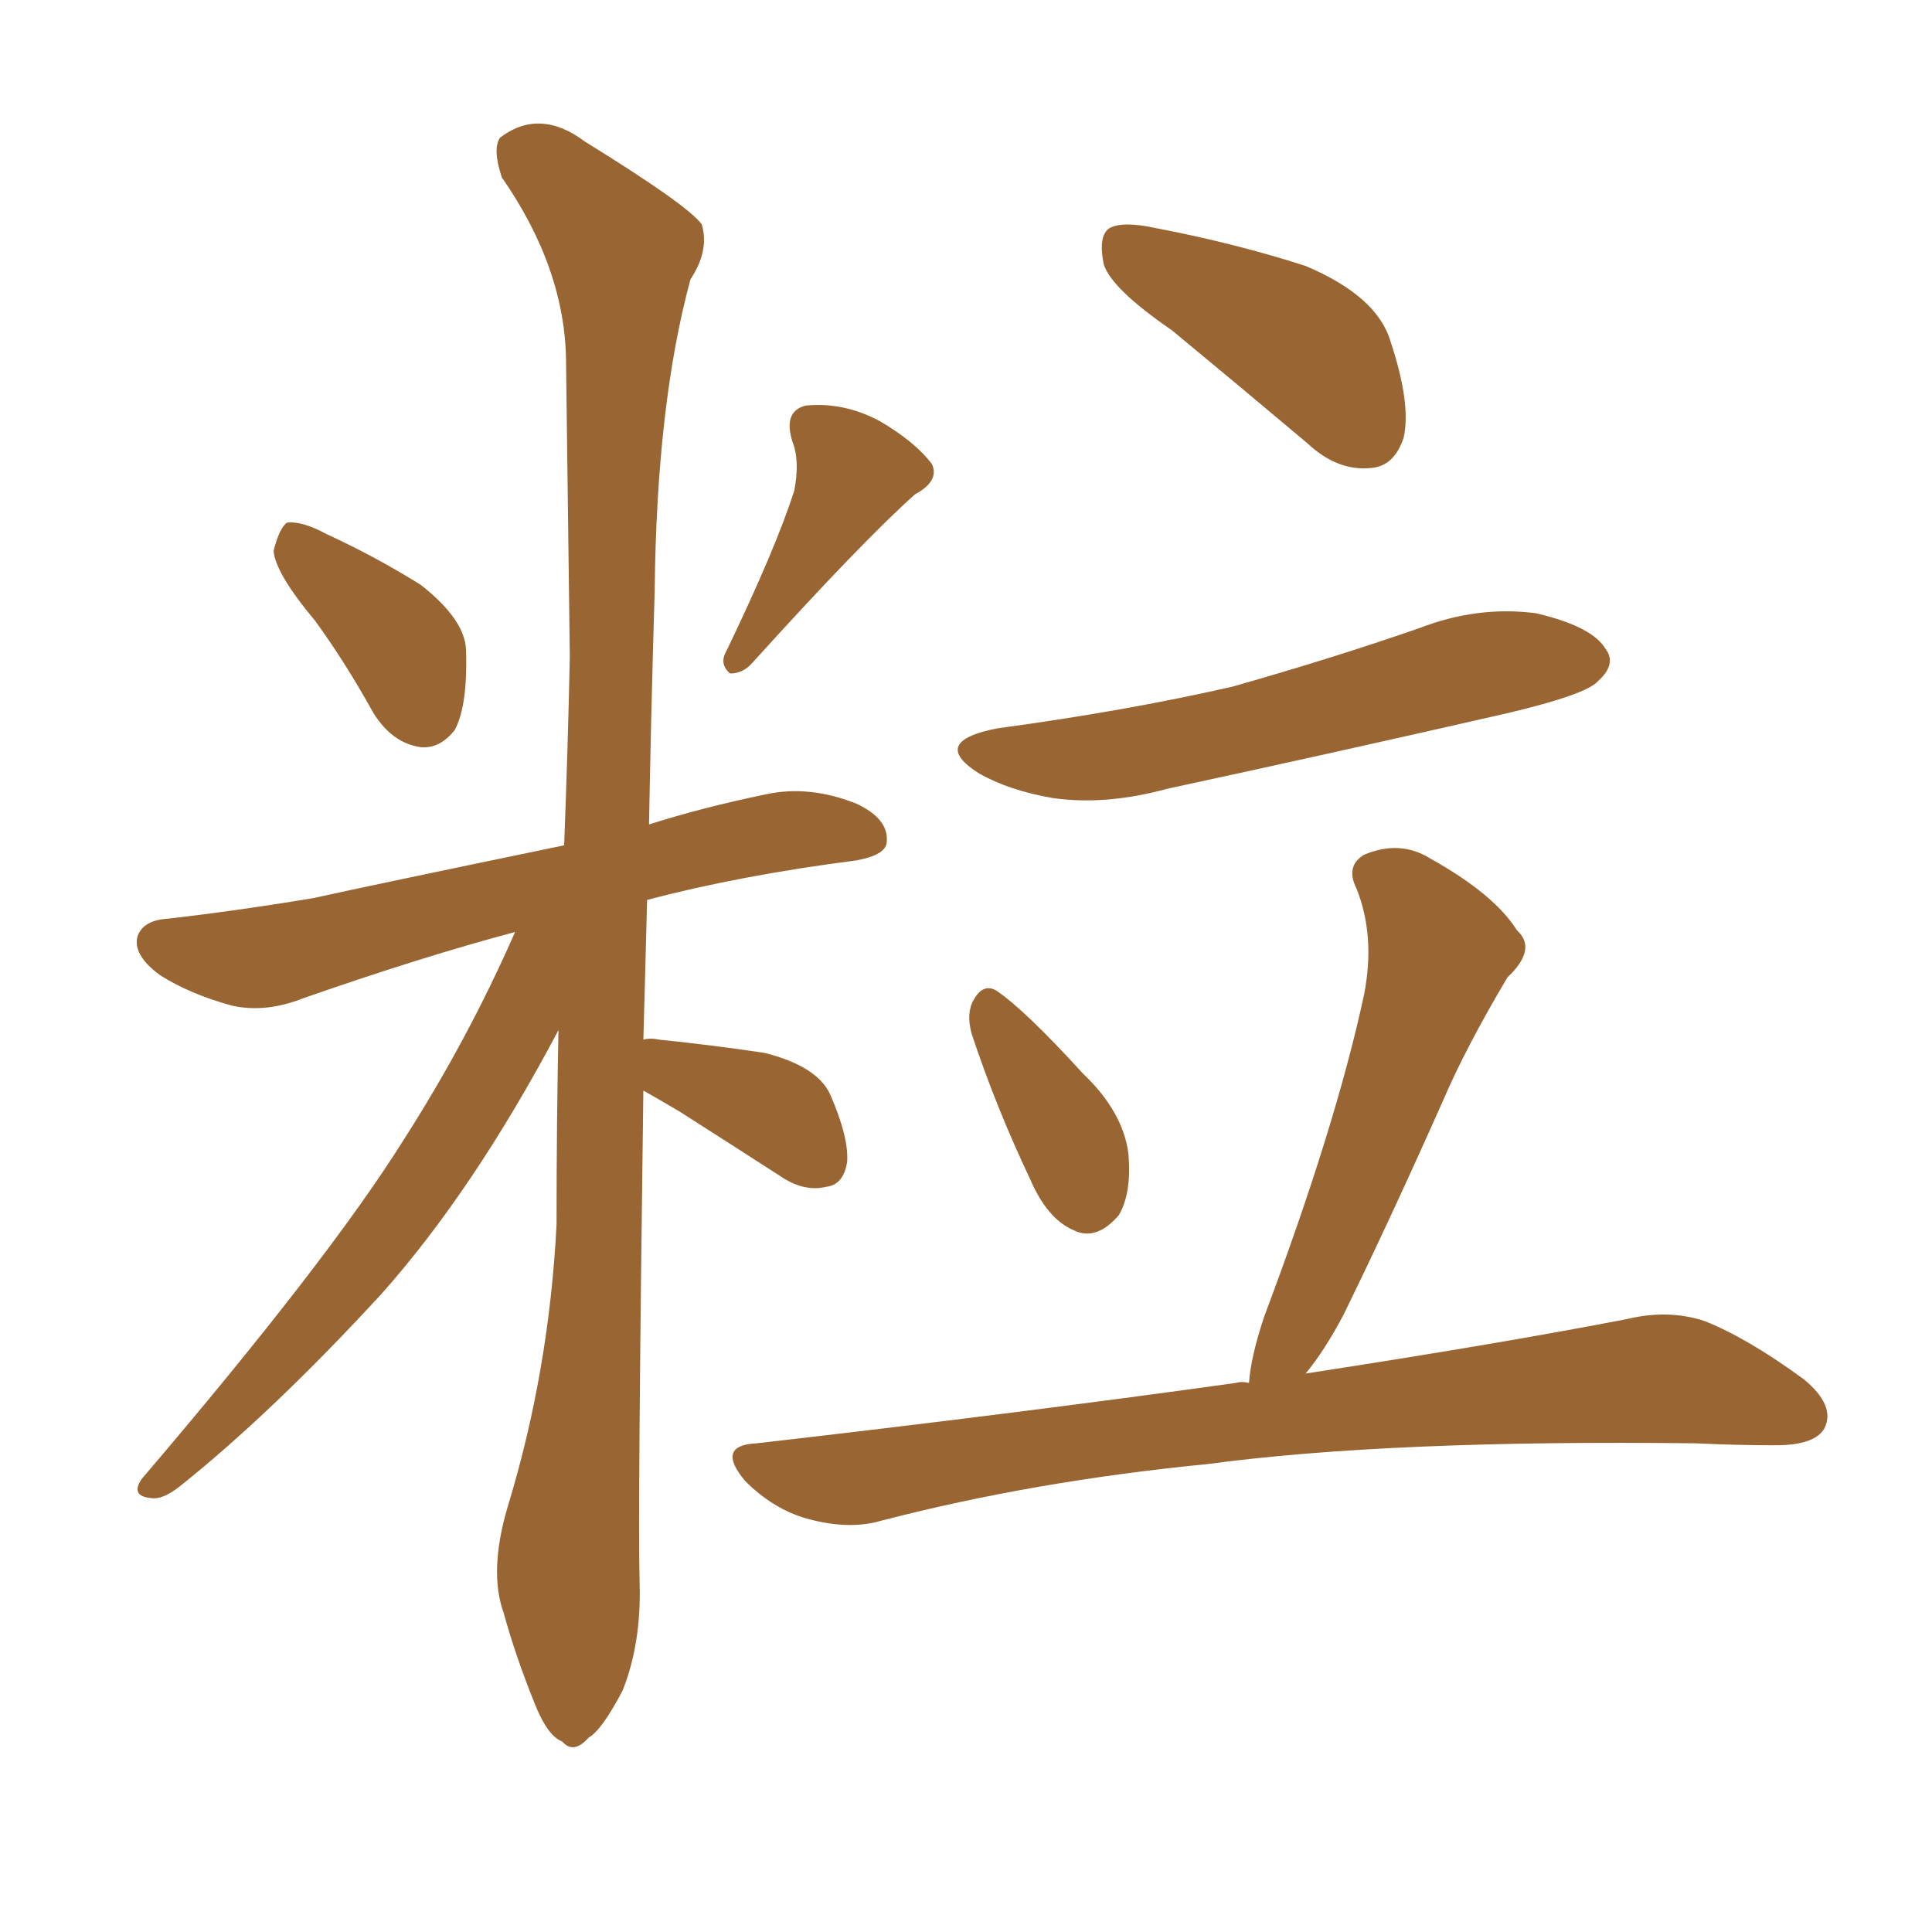 <svg xmlns="http://www.w3.org/2000/svg" xmlns:xlink="http://www.w3.org/1999/xlink" width="150" height="150"><path fill="#996633" padding="10" d="M24.46 48.19L24.46 48.19Q21.39 44.53 21.24 42.77L21.24 42.77Q21.68 41.02 22.27 40.58L22.27 40.58Q23.44 40.43 25.34 41.46L25.34 41.46Q29.15 43.21 32.67 45.41L32.67 45.41Q36.04 48.05 36.18 50.39L36.18 50.39Q36.33 54.79 35.30 56.69L35.30 56.69Q34.13 58.15 32.67 58.01L32.67 58.01Q30.47 57.71 29.00 55.37L29.00 55.37Q26.81 51.42 24.46 48.19ZM61.67 38.09L61.67 38.09Q62.11 35.74 61.52 34.28L61.52 34.28Q60.79 31.93 62.55 31.49L62.55 31.49Q65.48 31.20 68.26 32.67L68.26 32.67Q71.04 34.28 72.36 36.04L72.36 36.04Q72.95 37.35 71.04 38.38L71.04 38.38Q66.94 42.04 58.45 51.42L58.45 51.42Q57.71 52.29 56.69 52.29L56.69 52.29Q55.81 51.56 56.40 50.54L56.40 50.54Q60.21 42.63 61.67 38.09ZM49.95 84.67L49.95 84.67Q49.51 117.63 49.66 122.90L49.66 122.90Q49.80 127.59 48.34 131.25L48.34 131.25Q46.73 134.33 45.70 134.91L45.70 134.91Q44.53 136.23 43.65 135.21L43.65 135.21Q42.48 134.77 41.46 132.13L41.46 132.13Q39.99 128.47 39.11 125.24L39.11 125.24Q37.94 122.02 39.40 117.04L39.40 117.04Q42.63 106.49 43.21 95.07L43.21 95.07Q43.21 87.16 43.36 79.98L43.36 79.98Q36.77 92.43 29.59 100.49L29.59 100.49Q21.09 109.72 13.92 115.43L13.92 115.43Q12.60 116.46 11.72 116.31L11.72 116.31Q10.11 116.16 10.99 114.84L10.99 114.84Q25.49 97.85 31.35 88.48L31.35 88.48Q36.33 80.71 39.99 72.36L39.99 72.36Q32.81 74.27 23.58 77.49L23.58 77.49Q20.65 78.66 18.02 78.08L18.02 78.08Q14.79 77.20 12.45 75.73L12.45 75.73Q10.25 74.12 10.69 72.66L10.69 72.66Q11.13 71.48 12.89 71.34L12.89 71.34Q18.16 70.75 24.32 69.73L24.32 69.73Q28.27 68.85 43.80 65.63L43.80 65.63Q44.09 58.15 44.24 50.98L44.24 50.98Q44.09 38.96 43.95 28.27L43.95 28.27Q43.95 20.95 38.96 13.77L38.96 13.77Q38.23 11.57 38.82 10.69L38.82 10.69Q41.89 8.35 45.41 10.99L45.41 10.99Q53.47 15.97 54.49 17.43L54.49 17.43Q55.08 19.48 53.61 21.68L53.61 21.68Q50.98 31.35 50.83 45.85L50.83 45.85Q50.54 55.52 50.39 64.01L50.39 64.01Q54.49 62.70 59.47 61.67L59.47 61.67Q62.84 60.94 66.50 62.40L66.50 62.40Q68.99 63.57 68.85 65.33L68.85 65.33Q68.85 66.36 66.50 66.80L66.50 66.80Q57.42 67.97 50.24 69.87L50.24 69.87Q50.10 75.44 49.95 80.71L49.95 80.71Q50.54 80.57 51.12 80.71L51.12 80.71Q55.37 81.15 59.33 81.74L59.33 81.74Q63.43 82.76 64.45 84.96L64.45 84.96Q65.92 88.33 65.77 90.23L65.77 90.23Q65.48 91.99 64.16 92.14L64.16 92.14Q62.40 92.58 60.50 91.26L60.50 91.26Q56.40 88.62 52.73 86.28L52.73 86.28Q50.98 85.25 49.95 84.67ZM90.97 25.63L90.97 25.63Q86.28 22.41 85.69 20.51L85.69 20.51Q85.25 18.31 86.13 17.72L86.13 17.72Q87.16 17.14 89.79 17.72L89.79 17.72Q95.95 18.90 101.37 20.65L101.37 20.65Q106.93 23.00 107.96 26.51L107.96 26.51Q109.57 31.35 108.98 33.98L108.98 33.98Q108.25 36.18 106.49 36.33L106.49 36.33Q103.86 36.62 101.51 34.42L101.51 34.42Q95.95 29.74 90.97 25.63ZM77.49 56.54L77.49 56.54Q87.30 55.22 95.65 53.32L95.65 53.32Q103.42 51.12 110.16 48.78L110.16 48.78Q114.70 47.02 119.24 47.61L119.24 47.61Q123.63 48.63 124.66 50.39L124.66 50.39Q125.54 51.56 124.07 52.88L124.07 52.88Q123.19 53.91 117.04 55.37L117.04 55.37Q103.56 58.45 90.67 61.23L90.67 61.23Q85.84 62.55 81.74 61.96L81.74 61.96Q78.37 61.38 76.03 60.06L76.03 60.06Q72.07 57.57 77.49 56.54ZM75.44 80.27L75.44 80.27Q75 78.66 75.59 77.64L75.59 77.64Q76.32 76.32 77.34 76.90L77.34 76.90Q79.54 78.37 84.08 83.35L84.08 83.35Q87.16 86.28 87.60 89.50L87.60 89.50Q87.89 92.58 86.87 94.34L86.87 94.34Q85.11 96.39 83.35 95.51L83.35 95.51Q81.30 94.63 79.98 91.55L79.98 91.55Q77.34 85.99 75.44 80.27ZM96.97 107.37L96.97 107.37L96.97 107.37Q97.12 105.32 98.14 102.25L98.14 102.25Q103.71 87.45 105.91 77.20L105.91 77.20Q106.79 72.66 105.32 68.99L105.32 68.99Q104.44 67.24 105.91 66.36L105.91 66.36Q108.69 65.19 111.04 66.65L111.04 66.65Q116.02 69.43 117.77 72.22L117.77 72.22Q119.38 73.68 117.04 75.88L117.04 75.88Q113.82 81.30 112.06 85.40L112.06 85.40Q107.96 94.63 104.30 102.10L104.30 102.10Q102.83 104.88 101.37 106.64L101.37 106.64Q116.60 104.30 126.42 102.39L126.42 102.39Q129.49 101.66 132.28 102.54L132.28 102.54Q135.64 103.86 140.04 107.08L140.04 107.08Q142.53 109.13 141.65 110.89L141.65 110.89Q140.92 112.21 137.84 112.21L137.84 112.21Q134.91 112.21 131.69 112.06L131.69 112.06Q107.96 111.77 93.75 113.67L93.75 113.67Q80.27 114.99 68.41 118.07L68.41 118.07Q65.92 118.80 62.70 117.92L62.70 117.92Q60.06 117.19 57.86 114.99L57.86 114.99Q55.52 112.21 58.74 112.06L58.74 112.06Q79.10 109.72 95.95 107.37L95.95 107.37Q96.39 107.23 96.97 107.37Z"/></svg>